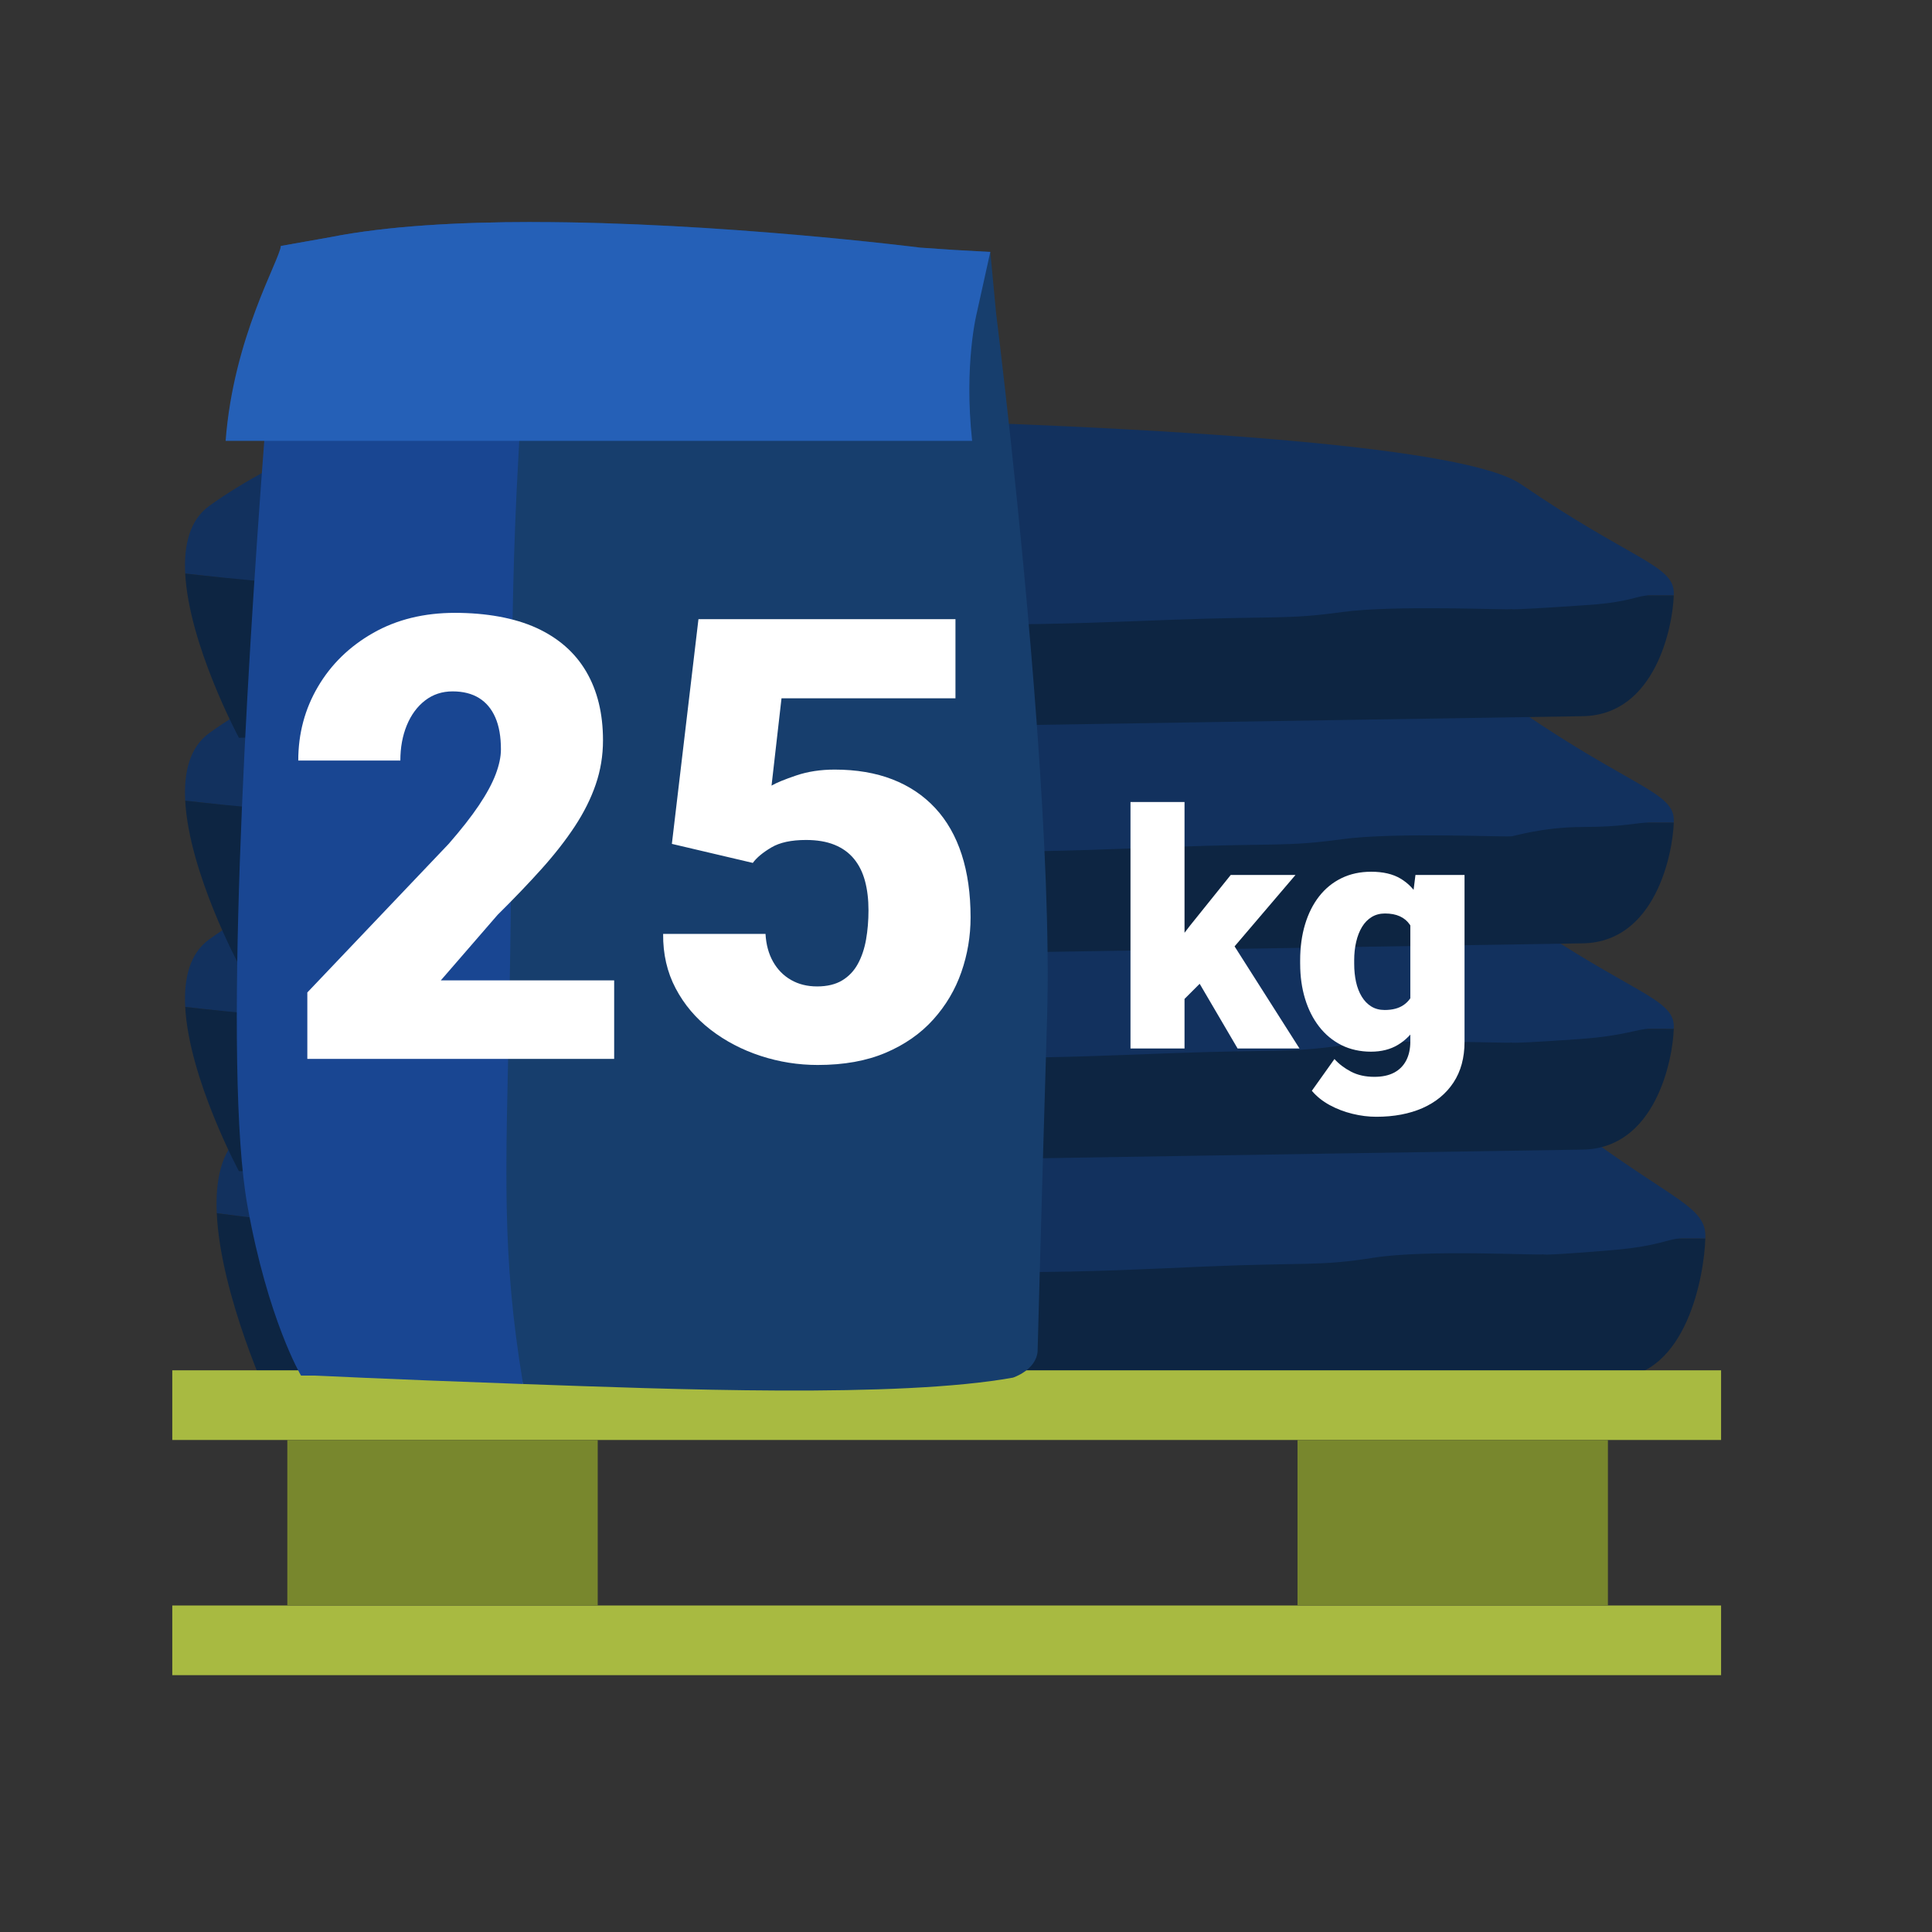 <?xml version="1.0" encoding="UTF-8"?>
<svg id="Ebene_1" xmlns="http://www.w3.org/2000/svg" version="1.1" viewBox="0 0 1000 1000">
  <rect x="0" y="0" width="1000" height="1000" fill="#333333" stroke="none"/>
  <!-- Generator: Adobe Illustrator 29.6.1, SVG Export Plug-In . SVG Version: 2.1.1 Build 9)  -->
  <defs>
    <style>
      .st0 {
        fill: #173e6d;
      }

      .st1 {
        fill: #78872d;
      }

      .st2 {
        fill: #fff;
      }

      .st3 {
        fill: #12315e;
      }

      .st4 {
        fill: #0d2542;
      }

      .st5 {
        fill: #2560b7;
      }

      .st6 {
        fill: #a8ba41;
      }

      .st7 {
        fill: #194692;
      }
    </style>
  </defs>
  <path class="st3" d="M882.7,639.48c0,.49,0,1.01-.03,1.57-4.7,0-9.65,0-12.46-.03-6.43-.07-34.41,20.13-56.58,17.14-21.07-2.84-15.43-8.4-14.81-8.95-1.17.75-24.12,15.61-51.86,20.01-28.48,4.53-34.18,2.32-87.71,4.58-53.54,2.28-126.44,6.83-224.4-4.58-74.03-8.63-215.62-27.09-322.66-41.28-.77-17.04,2.32-31.98,12.44-40.41,35.42-29.52,93.27-55.5,93.27-55.5,0,0,529-2.36,585.67,42.52,56.69,44.87,79.11,48.4,79.11,64.94Z"/>
  <path class="st4" d="M882.67,641.05c-.49,18.25-9.38,71.6-47.2,72.2-38.96.62-695.48,12.9-695.48,12.9,0,0-25.9-55.65-27.79-98.21,107.04,14.19,212.58,14.43,286.61,23.06,97.95,11.42,170.85,6.87,224.4,4.58,53.53-2.27,59.23-.05,87.71-4.58,27.74-4.4,86.74-1.04,87.91-1.79-.62.55,15.3-.39,36.48-2.22,23.82-2.06,28.48-6.03,34.91-5.96,2.81.03,7.76.03,12.46.03Z"/>
  <path class="st3" d="M866.37,531.17c0,.42,0,.88-.03,1.36-4.7,0-9.65,0-12.46-.03-6.43-.06-34.41,17.42-56.58,14.84-21.07-2.46-15.43-7.27-14.81-7.75-1.17.65-24.12,13.51-51.86,17.32-28.48,3.93-34.18,2-87.71,3.97-53.54,1.98-126.44,5.92-224.4-3.97-74.03-7.47-215.62-23.45-322.66-35.73-.77-14.75,2.32-27.69,12.44-34.99,35.42-25.56,93.27-48.05,93.27-48.05,0,0,529-2.05,585.67,36.81,56.69,38.84,79.11,41.9,79.11,56.22Z"/>
  <path class="st4" d="M866.34,532.53c-.49,15.8-9.38,61.98-47.2,62.5-38.96.54-695.48,11.17-695.48,11.17,0,0-25.9-48.17-27.79-85.02,107.04,12.28,212.58,12.49,286.61,19.96,97.95,9.88,170.85,5.94,224.4,3.97,53.53-1.96,59.23-.04,87.71-3.97,27.74-3.81,86.74-.9,87.91-1.55-.62.48,13.93-.27,35.09-1.78,24.05-1.71,29.87-5.37,36.29-5.31,2.81.03,7.76.03,12.46.03Z"/>
  <path class="st3" d="M866.37,424.42c0,.42,0,.88-.03,1.36-4.7,0-9.65,0-12.46-.03-6.43-.06-34.41,17.42-56.58,14.84-21.07-2.46-15.43-7.27-14.81-7.75-1.17.65-24.12,13.51-51.86,17.32-28.48,3.93-34.18,2-87.71,3.97-53.54,1.98-126.44,5.92-224.4-3.97-74.03-7.47-215.62-23.45-322.66-35.73-.77-14.75,2.32-27.69,12.44-34.99,35.42-25.56,93.27-48.05,93.27-48.05,0,0,529-2.05,585.67,36.81,56.69,38.84,79.11,41.9,79.11,56.22Z"/>
  <path class="st4" d="M866.34,425.77c-.49,15.8-9.38,61.98-47.2,62.5-38.96.54-695.48,11.17-695.48,11.17,0,0-25.9-48.17-27.79-85.02,107.04,12.28,212.58,12.49,286.61,19.96,97.95,9.88,170.85,5.94,224.4,3.97,53.53-1.96,59.23-.04,87.71-3.97,27.74-3.81,86.74-.9,87.91-1.55-.62.48,15.54-4.78,36.75-4.78s28.21-2.37,34.63-2.31c2.81.03,7.76.03,12.46.03Z"/>
  <path class="st3" d="M866.37,306.84c0,.42,0,.88-.03,1.36-4.7,0-9.65,0-12.46-.03-6.43-.06-34.41,17.42-56.58,14.84-21.07-2.46-15.43-7.27-14.81-7.75-1.17.65-24.12,13.51-51.86,17.32-28.48,3.93-34.18,2-87.71,3.97-53.54,1.98-126.44,5.92-224.4-3.97-74.03-7.47-215.62-23.45-322.66-35.73-.77-14.75,2.32-27.69,12.44-34.99,35.42-25.56,93.27-48.05,93.27-48.05,0,0,529-2.05,585.67,36.81,56.69,38.84,79.11,41.9,79.11,56.22Z"/>
  <path class="st4" d="M866.34,308.2c-.49,15.8-9.38,61.98-47.2,62.5-38.96.54-695.48,11.17-695.48,11.17,0,0-25.9-48.17-27.79-85.02,107.04,12.28,212.58,12.49,286.61,19.96,97.95,9.88,170.85,5.94,224.4,3.97,53.53-1.96,59.23-.04,87.71-3.97,27.74-3.81,86.74-.9,87.91-1.55-.62.48,19.26-.71,40.42-2.19s24.54-4.95,30.96-4.9c2.81.03,7.76.03,12.46.03Z"/>
  <g>
    <rect class="st6" x="89.17" y="709.27" width="801.66" height="36.06"/>
    <rect class="st6" x="89.17" y="831" width="801.66" height="36.06"/>
    <rect class="st1" x="148.72" y="745.34" width="160.66" height="85.67"/>
    <rect class="st1" x="671.59" y="745.34" width="160.66" height="85.67"/>
  </g>
  <path class="st0" d="M541.96,527.1c-2.8,92.86-4.9,172.41-4.9,172.41-.84,9.76-12.77,13.56-12.77,13.56-59.53,10.71-177.62,5.99-253.55,3.3-35.26-101.54-20.8-103.95-16.73-192.74,4.3-93.73-4.12-202.11-1.01-295.45.26-7.65.59-15.19,1.01-22.62,3.88-68.18,11.64-81.31,21.32-90.63,96.77,0,200.95,13.24,200.95,13.24l17.56,1.19,18.74,1.04,2.99,31.64s3.31,26.36,7.6,66.14c8.66,80.38,21.32,215.56,18.79,298.92Z"/>
  <path class="st7" d="M270.74,716.37c-77.86-2.78-106.04-4.38-108.2-4.38h-6.74s-17.1-28.79-27.73-87.93c-12.69-70.58-.71-271.81,8.71-395.88,4.08-53.69,7.68-92.92,8.6-100.87l25.66-4.56c29.05-5.75,66.09-7.82,104.29-7.82-9.35,9-3.47,49.08-6.57,113.25-.11,2.26-.23,4.56-.36,6.88-5.58,98.1-2.28,163.32-4.81,286.12-1.77,85.59-4.09,127.74,7.15,195.19Z"/>
  <g>
    <path class="st2" d="M317.89,507.45v40.64h-158.82v-34.39l73.16-76.91c6.46-7.4,11.67-14.04,15.63-19.93,3.96-5.89,6.85-11.23,8.68-16.02,1.82-4.79,2.74-9.12,2.74-12.97,0-6.57-.96-12.06-2.89-16.49-1.93-4.43-4.74-7.79-8.44-10.08-3.7-2.29-8.26-3.44-13.68-3.44s-10.16,1.56-14.23,4.69c-4.06,3.13-7.22,7.4-9.46,12.82-2.24,5.42-3.36,11.52-3.36,18.29h-52.84c0-13.96,3.41-26.73,10.24-38.3,6.82-11.57,16.34-20.82,28.53-27.75,12.19-6.93,26.31-10.4,42.36-10.4s30.85,2.61,42.21,7.82c11.36,5.21,19.93,12.74,25.71,22.59,5.78,9.85,8.68,21.7,8.68,35.56,0,7.92-1.25,15.53-3.75,22.82-2.5,7.3-6.1,14.51-10.79,21.65-4.69,7.14-10.4,14.46-17.12,21.96-6.72,7.5-14.36,15.48-22.9,23.92l-29.39,33.92h89.73Z"/>
    <path class="st2" d="M389.65,446.64l-41.89-9.85,13.76-116.3h133.03v40.96h-90.04l-5.16,45.18c2.5-1.46,6.75-3.21,12.74-5.24,5.99-2.03,12.64-3.05,19.93-3.05,11.26,0,21.23,1.7,29.94,5.08,8.7,3.39,16.07,8.34,22.12,14.85,6.04,6.51,10.6,14.51,13.68,24,3.07,9.48,4.61,20.32,4.61,32.52,0,9.8-1.59,19.25-4.77,28.37-3.18,9.12-8.03,17.3-14.54,24.54-6.51,7.25-14.72,12.98-24.62,17.2-9.9,4.22-21.63,6.33-35.17,6.33-10.11,0-19.96-1.56-29.54-4.69-9.59-3.13-18.21-7.63-25.87-13.52-7.66-5.89-13.71-13.03-18.13-21.42-4.43-8.39-6.59-17.79-6.49-28.22h52.99c.31,5.52,1.61,10.32,3.91,14.38,2.29,4.06,5.39,7.22,9.3,9.46,3.91,2.24,8.41,3.36,13.52,3.36s9.54-1.04,12.97-3.13c3.44-2.08,6.15-4.95,8.13-8.6,1.98-3.65,3.39-7.84,4.22-12.58.83-4.74,1.25-9.77,1.25-15.08,0-5.63-.6-10.68-1.8-15.16-1.2-4.48-3.1-8.31-5.71-11.49-2.61-3.18-5.97-5.6-10.08-7.27-4.12-1.67-9.04-2.5-14.77-2.5-7.61,0-13.6,1.3-17.98,3.91-4.38,2.61-7.56,5.26-9.54,7.97Z"/>
  </g>
  <g>
    <path class="st2" d="M613.11,415.11v127.58h-27.97v-127.58h27.97ZM670.55,452.87l-39.01,45.74-20.42,20.42-12.2-17.76,17.02-22.16,21.08-26.23h33.54ZM640.58,542.69l-23.99-40.92,20.67-14.69,35.36,55.62h-32.04Z"/>
    <path class="st2" d="M672.96,498.86v-1.74c0-6.81.84-13.02,2.53-18.64,1.69-5.62,4.12-10.46,7.3-14.53,3.18-4.07,7.04-7.21,11.58-9.42,4.54-2.21,9.66-3.32,15.36-3.32,6.14,0,11.19,1.18,15.15,3.53,3.96,2.35,7.14,5.63,9.55,9.84,2.41,4.21,4.29,9.12,5.64,14.73,1.36,5.62,2.5,11.66,3.45,18.14v2.08c-.94,6.09-2.23,11.83-3.86,17.22-1.63,5.39-3.75,10.17-6.35,14.32-2.6,4.15-5.85,7.4-9.75,9.75-3.9,2.35-8.56,3.53-13.99,3.53s-10.72-1.13-15.23-3.4c-4.51-2.27-8.36-5.45-11.54-9.55-3.18-4.09-5.62-8.91-7.3-14.44-1.69-5.53-2.53-11.57-2.53-18.1ZM732.64,452.87h25.4v86.33c0,8.3-1.91,15.34-5.73,21.12-3.82,5.78-9.15,10.18-15.98,13.2-6.83,3.01-14.82,4.52-23.95,4.52-4.04,0-8.16-.51-12.37-1.54-4.21-1.03-8.13-2.53-11.79-4.52s-6.72-4.46-9.21-7.39l11.7-16.44c2.27,2.54,5.12,4.72,8.55,6.52,3.43,1.8,7.47,2.7,12.12,2.7,4.04,0,7.43-.72,10.17-2.16,2.74-1.44,4.83-3.53,6.27-6.27,1.44-2.74,2.16-6.05,2.16-9.92v-64.91l2.66-21.25ZM700.93,497.12v1.74c0,3.38.32,6.5.95,9.38.64,2.88,1.62,5.41,2.95,7.59,1.33,2.19,2.97,3.89,4.94,5.11,1.96,1.22,4.28,1.83,6.93,1.83,4.04,0,7.3-.86,9.79-2.57,2.49-1.71,4.29-4.15,5.4-7.3,1.11-3.15,1.58-6.86,1.41-11.12v-6.56c.11-3.65-.14-6.88-.75-9.67-.61-2.79-1.56-5.13-2.86-7.01-1.3-1.88-3.02-3.31-5.15-4.27-2.13-.97-4.69-1.45-7.68-1.45-2.6,0-4.9.61-6.89,1.83-1.99,1.22-3.65,2.92-4.98,5.11-1.33,2.19-2.34,4.76-3.03,7.72-.69,2.96-1.04,6.18-1.04,9.67Z"/>
  </g>
  <path class="st5" d="M503.17,228.18H116.78c4.08-53.69,27.68-92.92,28.6-100.87l25.66-4.56c29.05-5.75,66.09-7.82,104.29-7.82,96.77,0,200.95,13.24,200.95,13.24l17.56,1.19,18.74,1.04-7.01,31.64s-6.69,26.36-2.4,66.14Z"/>
</svg>